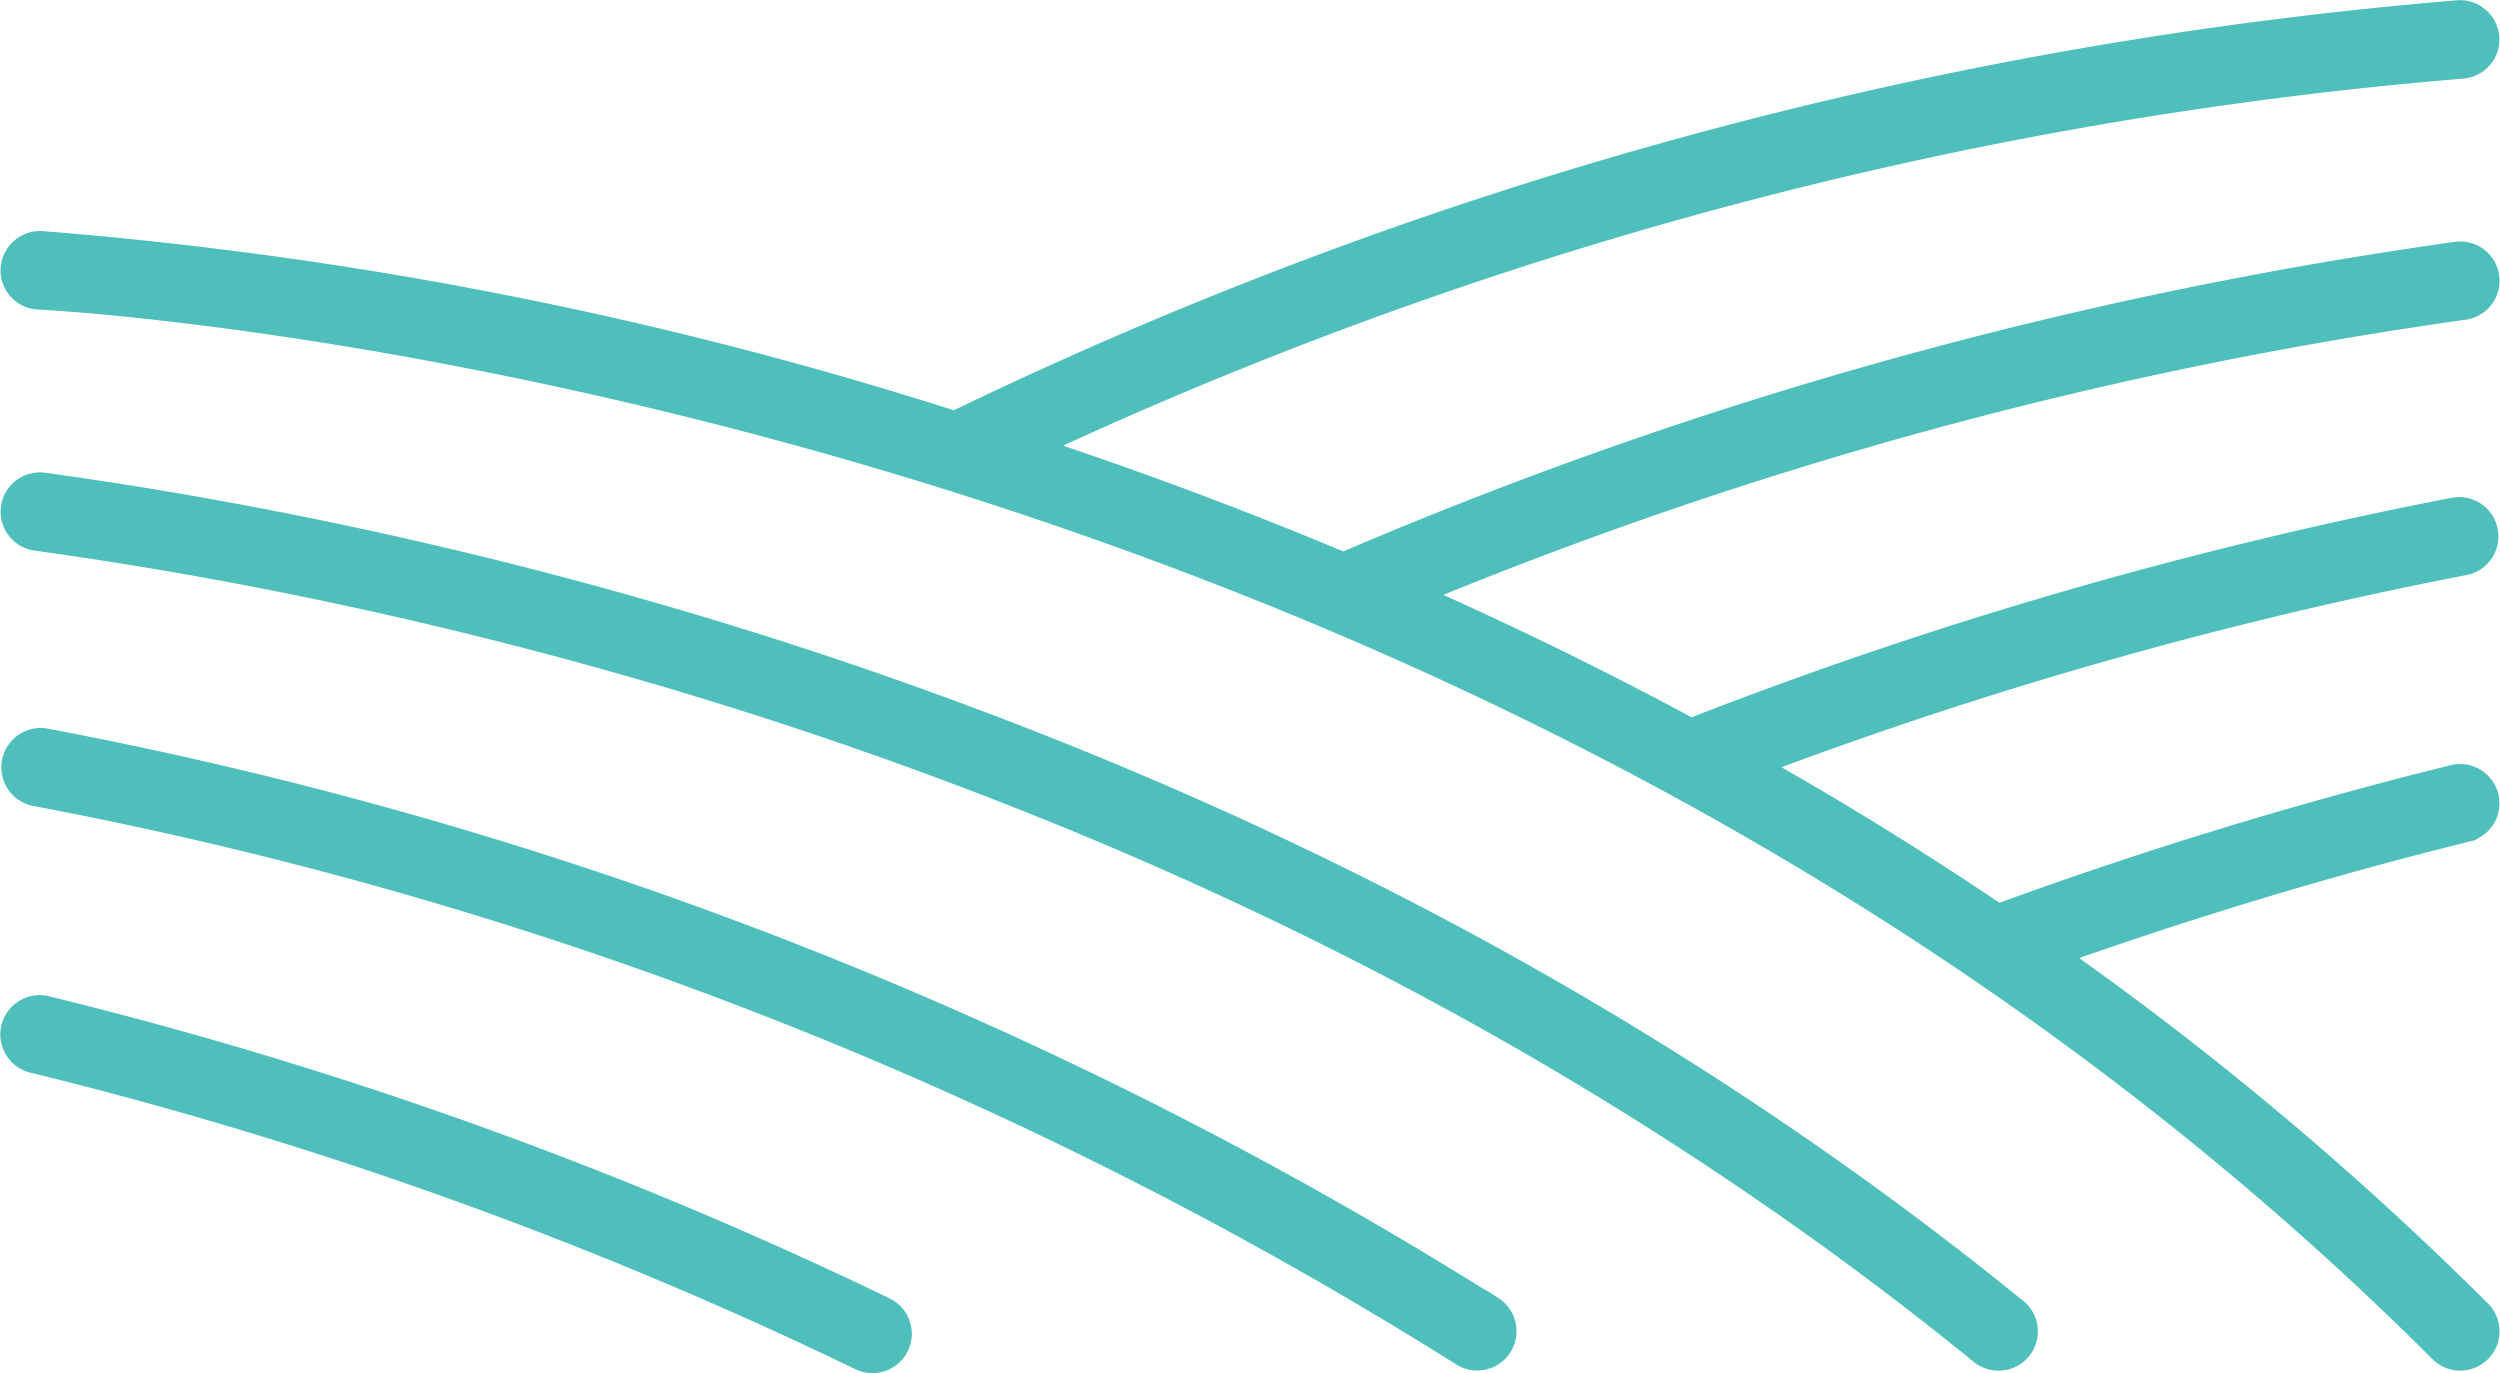 <svg xmlns="http://www.w3.org/2000/svg" width="60.307" height="33.123" viewBox="0 0 60.307 33.123">
  <g id="field" transform="translate(0.212 -31.371)">
    <g id="Group_64998" data-name="Group 64998" transform="translate(0 31.571)">
      <g id="Group_64997" data-name="Group 64997">
        <path id="Path_36785" data-name="Path 36785" d="M59.664,217.163a78.332,78.332,0,0,0-10.151-8.535c3.187-1.127,6.473-2.122,9.8-2.945a.748.748,0,1,0-.36-1.453,106.514,106.514,0,0,0-10.961,3.347q-2.829-1.91-5.7-3.529a104.746,104.746,0,0,1,16.98-4.8.749.749,0,0,0-.285-1.47A106.089,106.089,0,0,0,40.581,203.1c-2.174-1.172-4.343-2.23-6.484-3.181a103.823,103.823,0,0,1,25.139-6.827.748.748,0,1,0-.2-1.483,105.173,105.173,0,0,0-26.844,7.487c-2.495-1.047-4.94-1.954-7.3-2.739a101.139,101.139,0,0,1,34.273-9.081.749.749,0,0,0,.716-.779.759.759,0,0,0-.779-.716,102.785,102.785,0,0,0-36.289,9.908A97.673,97.673,0,0,0,.78,191.35a.758.758,0,0,0-.779.716.749.749,0,0,0,.717.779c.339.015,34.228,1.716,57.888,25.376a.748.748,0,0,0,1.058-1.058Z" transform="translate(0 -185.777)" fill="#4ebfba" stroke="#4ebfba" stroke-width="0.4"/>
      </g>
    </g>
    <g id="Group_65000" data-name="Group 65000" transform="translate(0 42.966)">
      <g id="Group_64999" data-name="Group 64999">
        <path id="Path_36786" data-name="Path 36786" d="M48.467,283.655C31.254,269.65,11.245,265.155.852,263.721a.748.748,0,0,0-.2,1.483c10.239,1.412,29.945,5.836,46.876,19.612a.748.748,0,1,0,.944-1.161Z" transform="translate(-0.001 -263.714)" fill="#4ebfba" stroke="#4ebfba" stroke-width="0.4"/>
      </g>
    </g>
    <g id="Group_65002" data-name="Group 65002" transform="translate(0 49.129)">
      <g id="Group_65001" data-name="Group 65001">
        <path id="Path_36787" data-name="Path 36787" d="M35.83,319.6A100.746,100.746,0,0,0,.893,305.883a.749.749,0,0,0-.285,1.47,99.245,99.245,0,0,1,34.41,13.5.748.748,0,1,0,.812-1.258Z" transform="translate(-0.002 -305.87)" fill="#4ebfba" stroke="#4ebfba" stroke-width="0.4"/>
      </g>
    </g>
    <g id="Group_65004" data-name="Group 65004" transform="translate(0.001 55.577)">
      <g id="Group_65003" data-name="Group 65003">
        <path id="Path_36788" data-name="Path 36788" d="M21.167,357.273A102.7,102.7,0,0,0,.933,350a.748.748,0,1,0-.36,1.452,101.162,101.162,0,0,1,19.939,7.167.748.748,0,1,0,.655-1.346Z" transform="translate(-0.005 -349.977)" fill="#4ebfba" stroke="#4ebfba" stroke-width="0.4"/>
      </g>
    </g>
  </g>
</svg>
